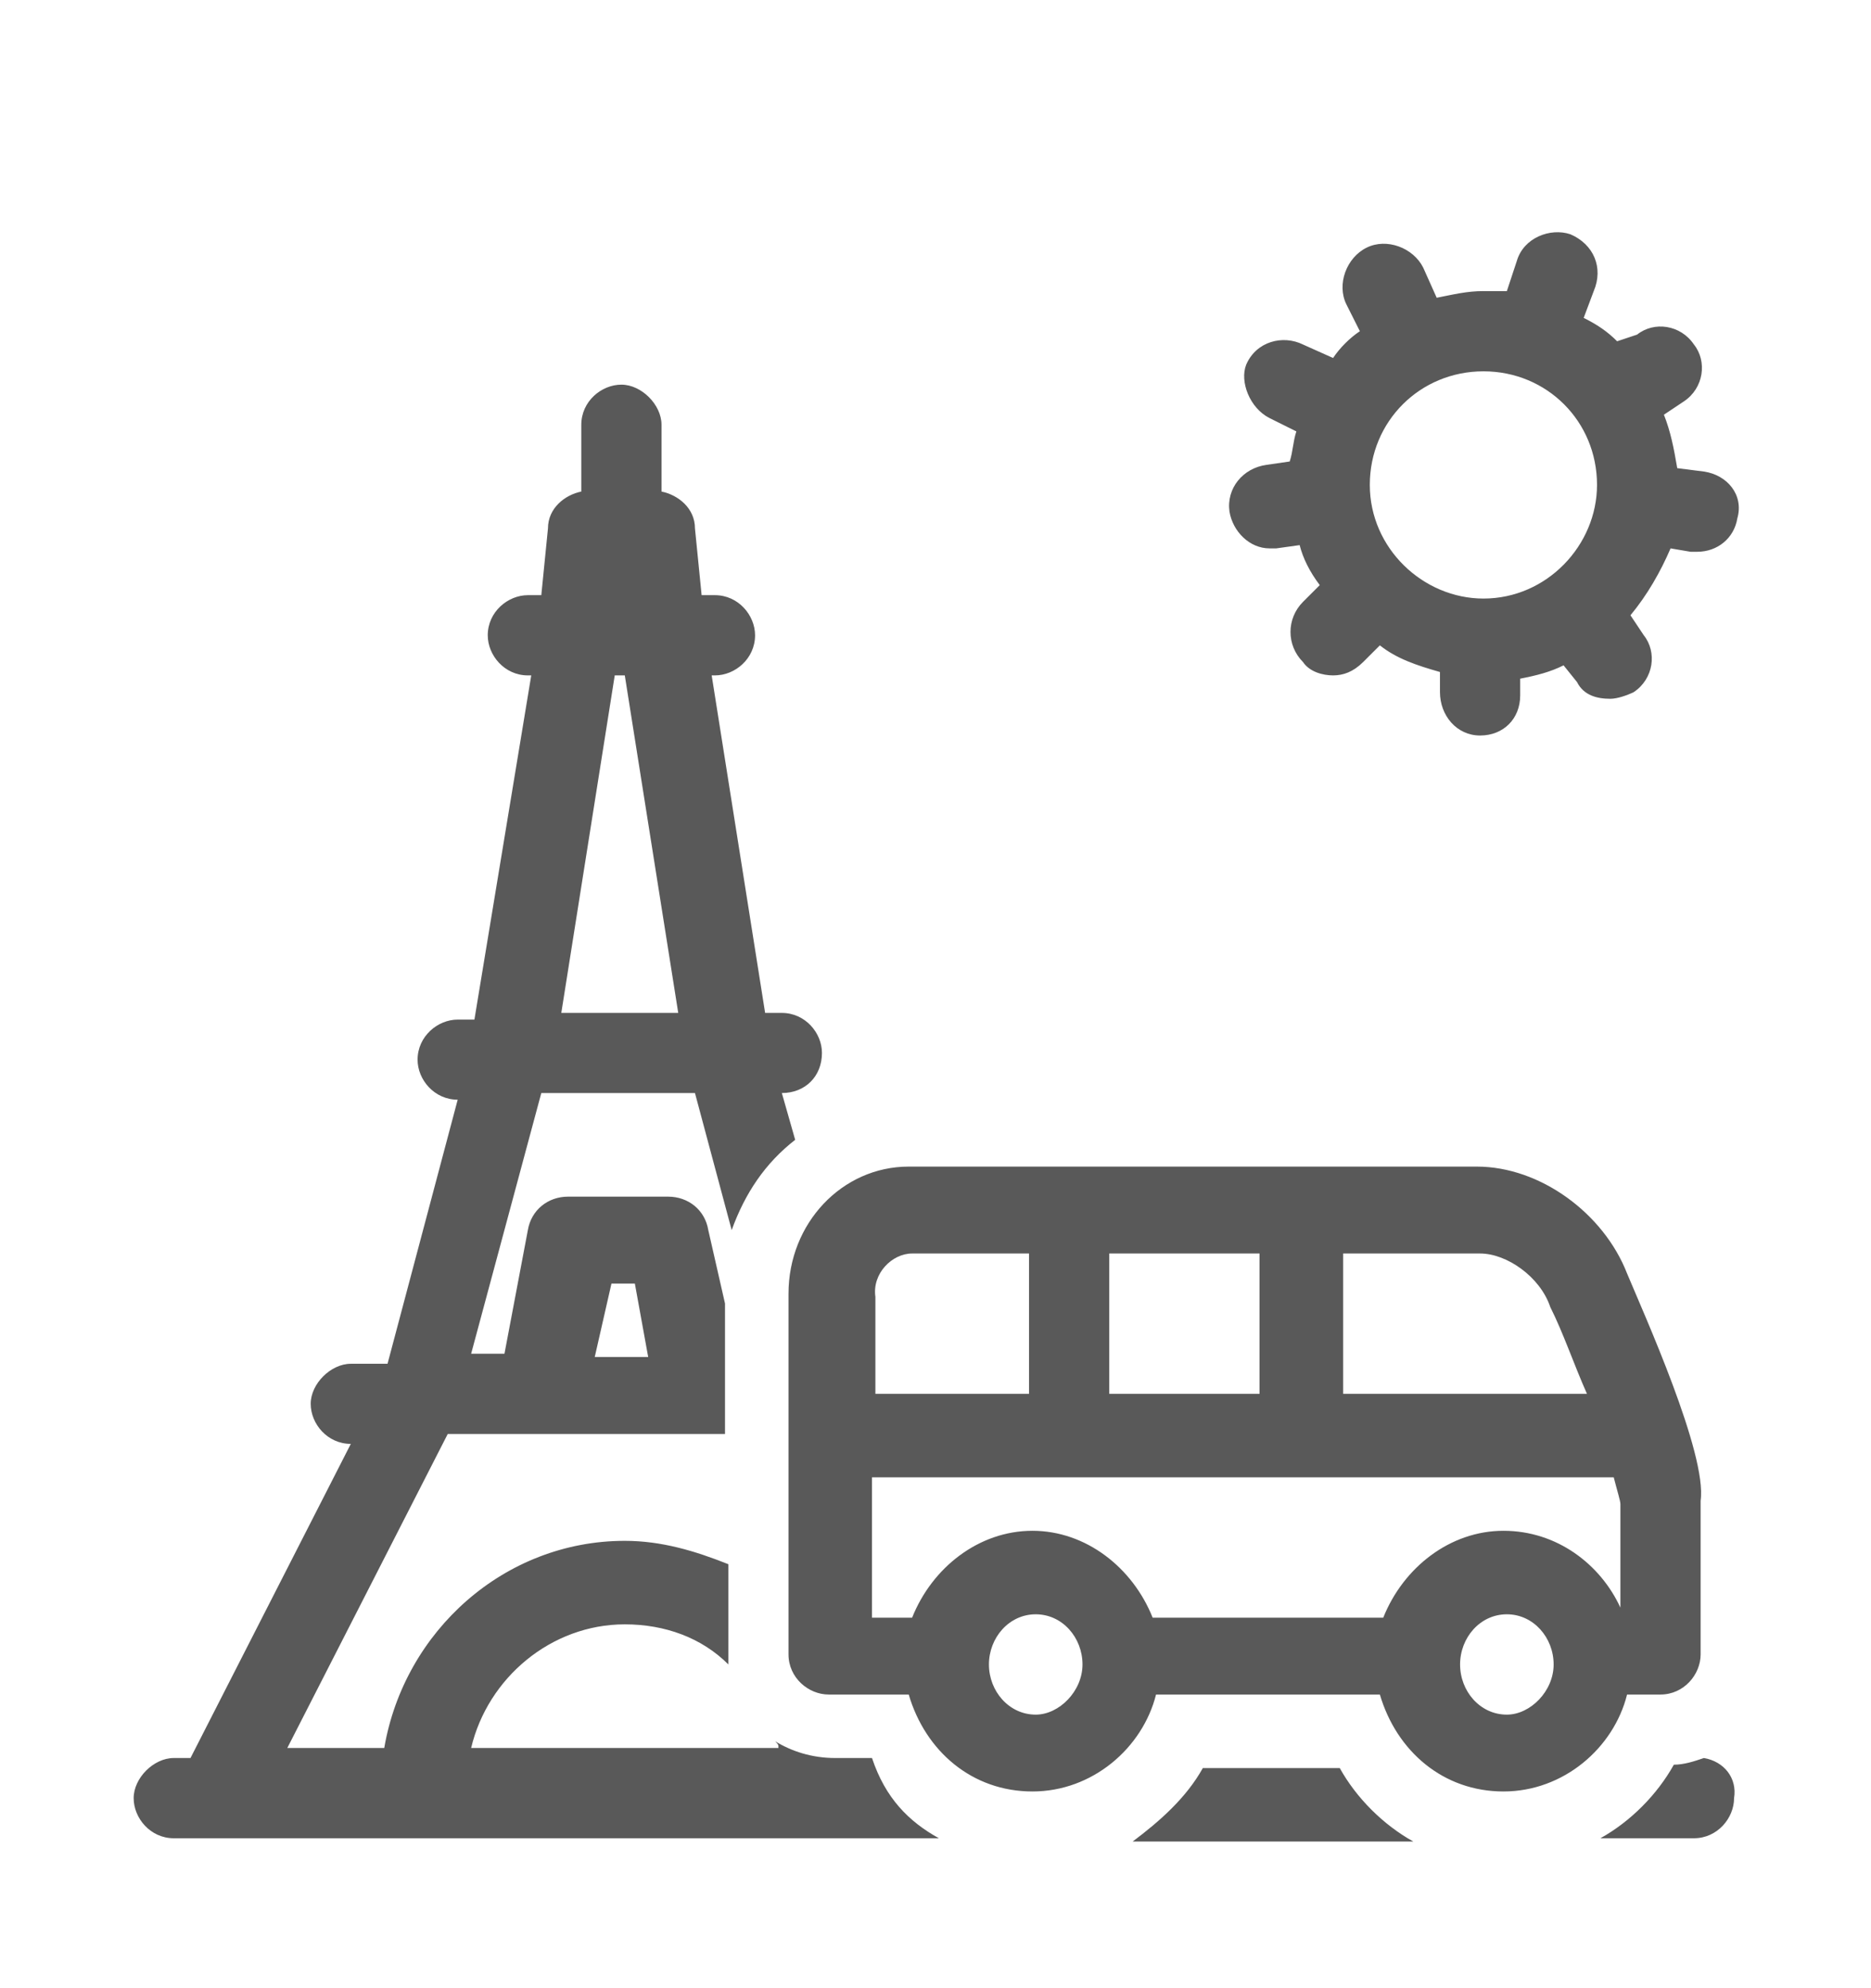 <svg width="16" height="17" viewBox="0 0 16 17" fill="none" xmlns="http://www.w3.org/2000/svg">
<path d="M10.286 15.118H11.457C11.6 15.375 11.829 15.603 12.086 15.746H9.686C9.914 15.575 10.143 15.375 10.286 15.118ZM14.571 15.032C14.486 15.061 14.4 15.089 14.314 15.089C14.171 15.346 13.943 15.575 13.686 15.718H14.486C14.686 15.718 14.829 15.546 14.829 15.375C14.857 15.203 14.743 15.061 14.571 15.032ZM8.029 15.718H1.486C1.286 15.718 1.143 15.546 1.143 15.375C1.143 15.203 1.314 15.032 1.486 15.032H1.629L3 12.346C2.8 12.346 2.657 12.175 2.657 12.003C2.657 11.832 2.829 11.661 3 11.661H3.314L3.914 9.403C3.714 9.403 3.571 9.232 3.571 9.061C3.571 8.861 3.743 8.718 3.914 8.718H4.057L4.543 5.775H4.514C4.314 5.775 4.171 5.603 4.171 5.432C4.171 5.232 4.343 5.089 4.514 5.089H4.629L4.686 4.518C4.686 4.346 4.829 4.232 4.971 4.203V3.632C4.971 3.432 5.143 3.289 5.314 3.289C5.486 3.289 5.657 3.461 5.657 3.632V4.203C5.8 4.232 5.943 4.346 5.943 4.518L6 5.089H6.114C6.314 5.089 6.457 5.261 6.457 5.432C6.457 5.632 6.286 5.775 6.114 5.775H6.086L6.543 8.661H6.686C6.886 8.661 7.029 8.832 7.029 9.003C7.029 9.203 6.886 9.346 6.686 9.346L6.8 9.746C6.543 9.946 6.371 10.203 6.257 10.518L5.943 9.346H4.629L4.029 11.575H4.314L4.514 10.518C4.543 10.346 4.686 10.232 4.857 10.232H5.714C5.886 10.232 6.029 10.346 6.057 10.518L6.2 11.146V12.261H6H4.657H3.829L2.457 14.946H3.286C3.457 13.946 4.314 13.175 5.343 13.175C5.657 13.175 5.943 13.261 6.229 13.375V14.118C6.229 14.146 6.229 14.203 6.229 14.232C6 14.003 5.686 13.889 5.343 13.889C4.714 13.889 4.171 14.346 4.029 14.946H6.657C6.657 14.918 6.657 14.918 6.629 14.889C6.771 14.975 6.943 15.032 7.143 15.032H7.457C7.571 15.375 7.771 15.575 8.029 15.718ZM5.086 11.603H5.543L5.429 10.975H5.229L5.086 11.603ZM4.8 8.661H5.8L5.343 5.775H5.257L4.8 8.661ZM13.914 10.889C13.714 10.375 13.171 9.975 12.629 9.975H7.771C7.2 9.975 6.743 10.461 6.743 11.061V14.146C6.743 14.346 6.914 14.489 7.086 14.489H7.771C7.914 14.975 8.314 15.318 8.829 15.318C9.343 15.318 9.771 14.946 9.886 14.489H11.8C11.943 14.975 12.343 15.318 12.857 15.318C13.371 15.318 13.8 14.946 13.914 14.489H14.2C14.4 14.489 14.543 14.318 14.543 14.146V12.832C14.6 12.432 14.057 11.232 13.914 10.889ZM13.257 11.175C13.371 11.403 13.457 11.661 13.571 11.918H11.486V10.718H12.657C12.886 10.718 13.171 10.918 13.257 11.175ZM9.486 11.918V10.718H10.771V11.918H9.486ZM7.8 10.718H8.8V11.918H7.486V11.089C7.457 10.889 7.629 10.718 7.8 10.718ZM7.457 12.632H13.8C13.829 12.746 13.857 12.832 13.857 12.861V13.746C13.686 13.375 13.314 13.089 12.857 13.089C12.4 13.089 12 13.403 11.829 13.832H9.857C9.686 13.403 9.286 13.089 8.829 13.089C8.371 13.089 7.971 13.403 7.8 13.832H7.457V12.632ZM8.857 14.661C8.629 14.661 8.457 14.461 8.457 14.232C8.457 14.003 8.629 13.803 8.857 13.803C9.086 13.803 9.257 14.003 9.257 14.232C9.257 14.461 9.057 14.661 8.857 14.661ZM12.886 14.661C12.657 14.661 12.486 14.461 12.486 14.232C12.486 14.003 12.657 13.803 12.886 13.803C13.114 13.803 13.286 14.003 13.286 14.232C13.286 14.461 13.086 14.661 12.886 14.661ZM14.571 4.032L14.343 4.003C14.314 3.832 14.286 3.689 14.229 3.546L14.4 3.432C14.571 3.318 14.6 3.089 14.486 2.946C14.371 2.775 14.143 2.746 14 2.861L13.829 2.918C13.743 2.832 13.657 2.775 13.543 2.718L13.629 2.489C13.714 2.289 13.629 2.089 13.429 2.003C13.257 1.946 13.029 2.032 12.971 2.232L12.886 2.489C12.829 2.489 12.771 2.489 12.686 2.489C12.543 2.489 12.429 2.518 12.286 2.546L12.171 2.289C12.086 2.118 11.857 2.032 11.686 2.118C11.514 2.203 11.429 2.432 11.514 2.603L11.629 2.832C11.543 2.889 11.457 2.975 11.4 3.061L11.143 2.946C10.971 2.861 10.743 2.918 10.657 3.118C10.6 3.261 10.686 3.489 10.857 3.575L11.086 3.689C11.057 3.775 11.057 3.861 11.029 3.946L10.829 3.975C10.629 4.003 10.486 4.175 10.514 4.375C10.543 4.546 10.686 4.689 10.857 4.689C10.886 4.689 10.886 4.689 10.914 4.689L11.114 4.661C11.143 4.775 11.2 4.889 11.286 5.003L11.143 5.146C11 5.289 11 5.518 11.143 5.661C11.2 5.746 11.314 5.775 11.4 5.775C11.486 5.775 11.571 5.746 11.657 5.661L11.8 5.518C11.943 5.632 12.114 5.689 12.314 5.746V5.918C12.314 6.118 12.457 6.289 12.657 6.289C12.857 6.289 13 6.146 13 5.946V5.803C13.143 5.775 13.257 5.746 13.371 5.689L13.486 5.832C13.543 5.946 13.657 5.975 13.771 5.975C13.829 5.975 13.914 5.946 13.971 5.918C14.143 5.803 14.171 5.575 14.057 5.432L13.943 5.261C14.086 5.089 14.2 4.889 14.286 4.689L14.457 4.718C14.486 4.718 14.514 4.718 14.514 4.718C14.686 4.718 14.829 4.603 14.857 4.432C14.914 4.232 14.771 4.061 14.571 4.032ZM13.657 4.146C13.657 4.661 13.229 5.118 12.686 5.118C12.171 5.118 11.714 4.689 11.714 4.146C11.714 3.603 12.143 3.175 12.686 3.175C13.229 3.175 13.657 3.603 13.657 4.146Z" fill="#595959"/>
</svg>
